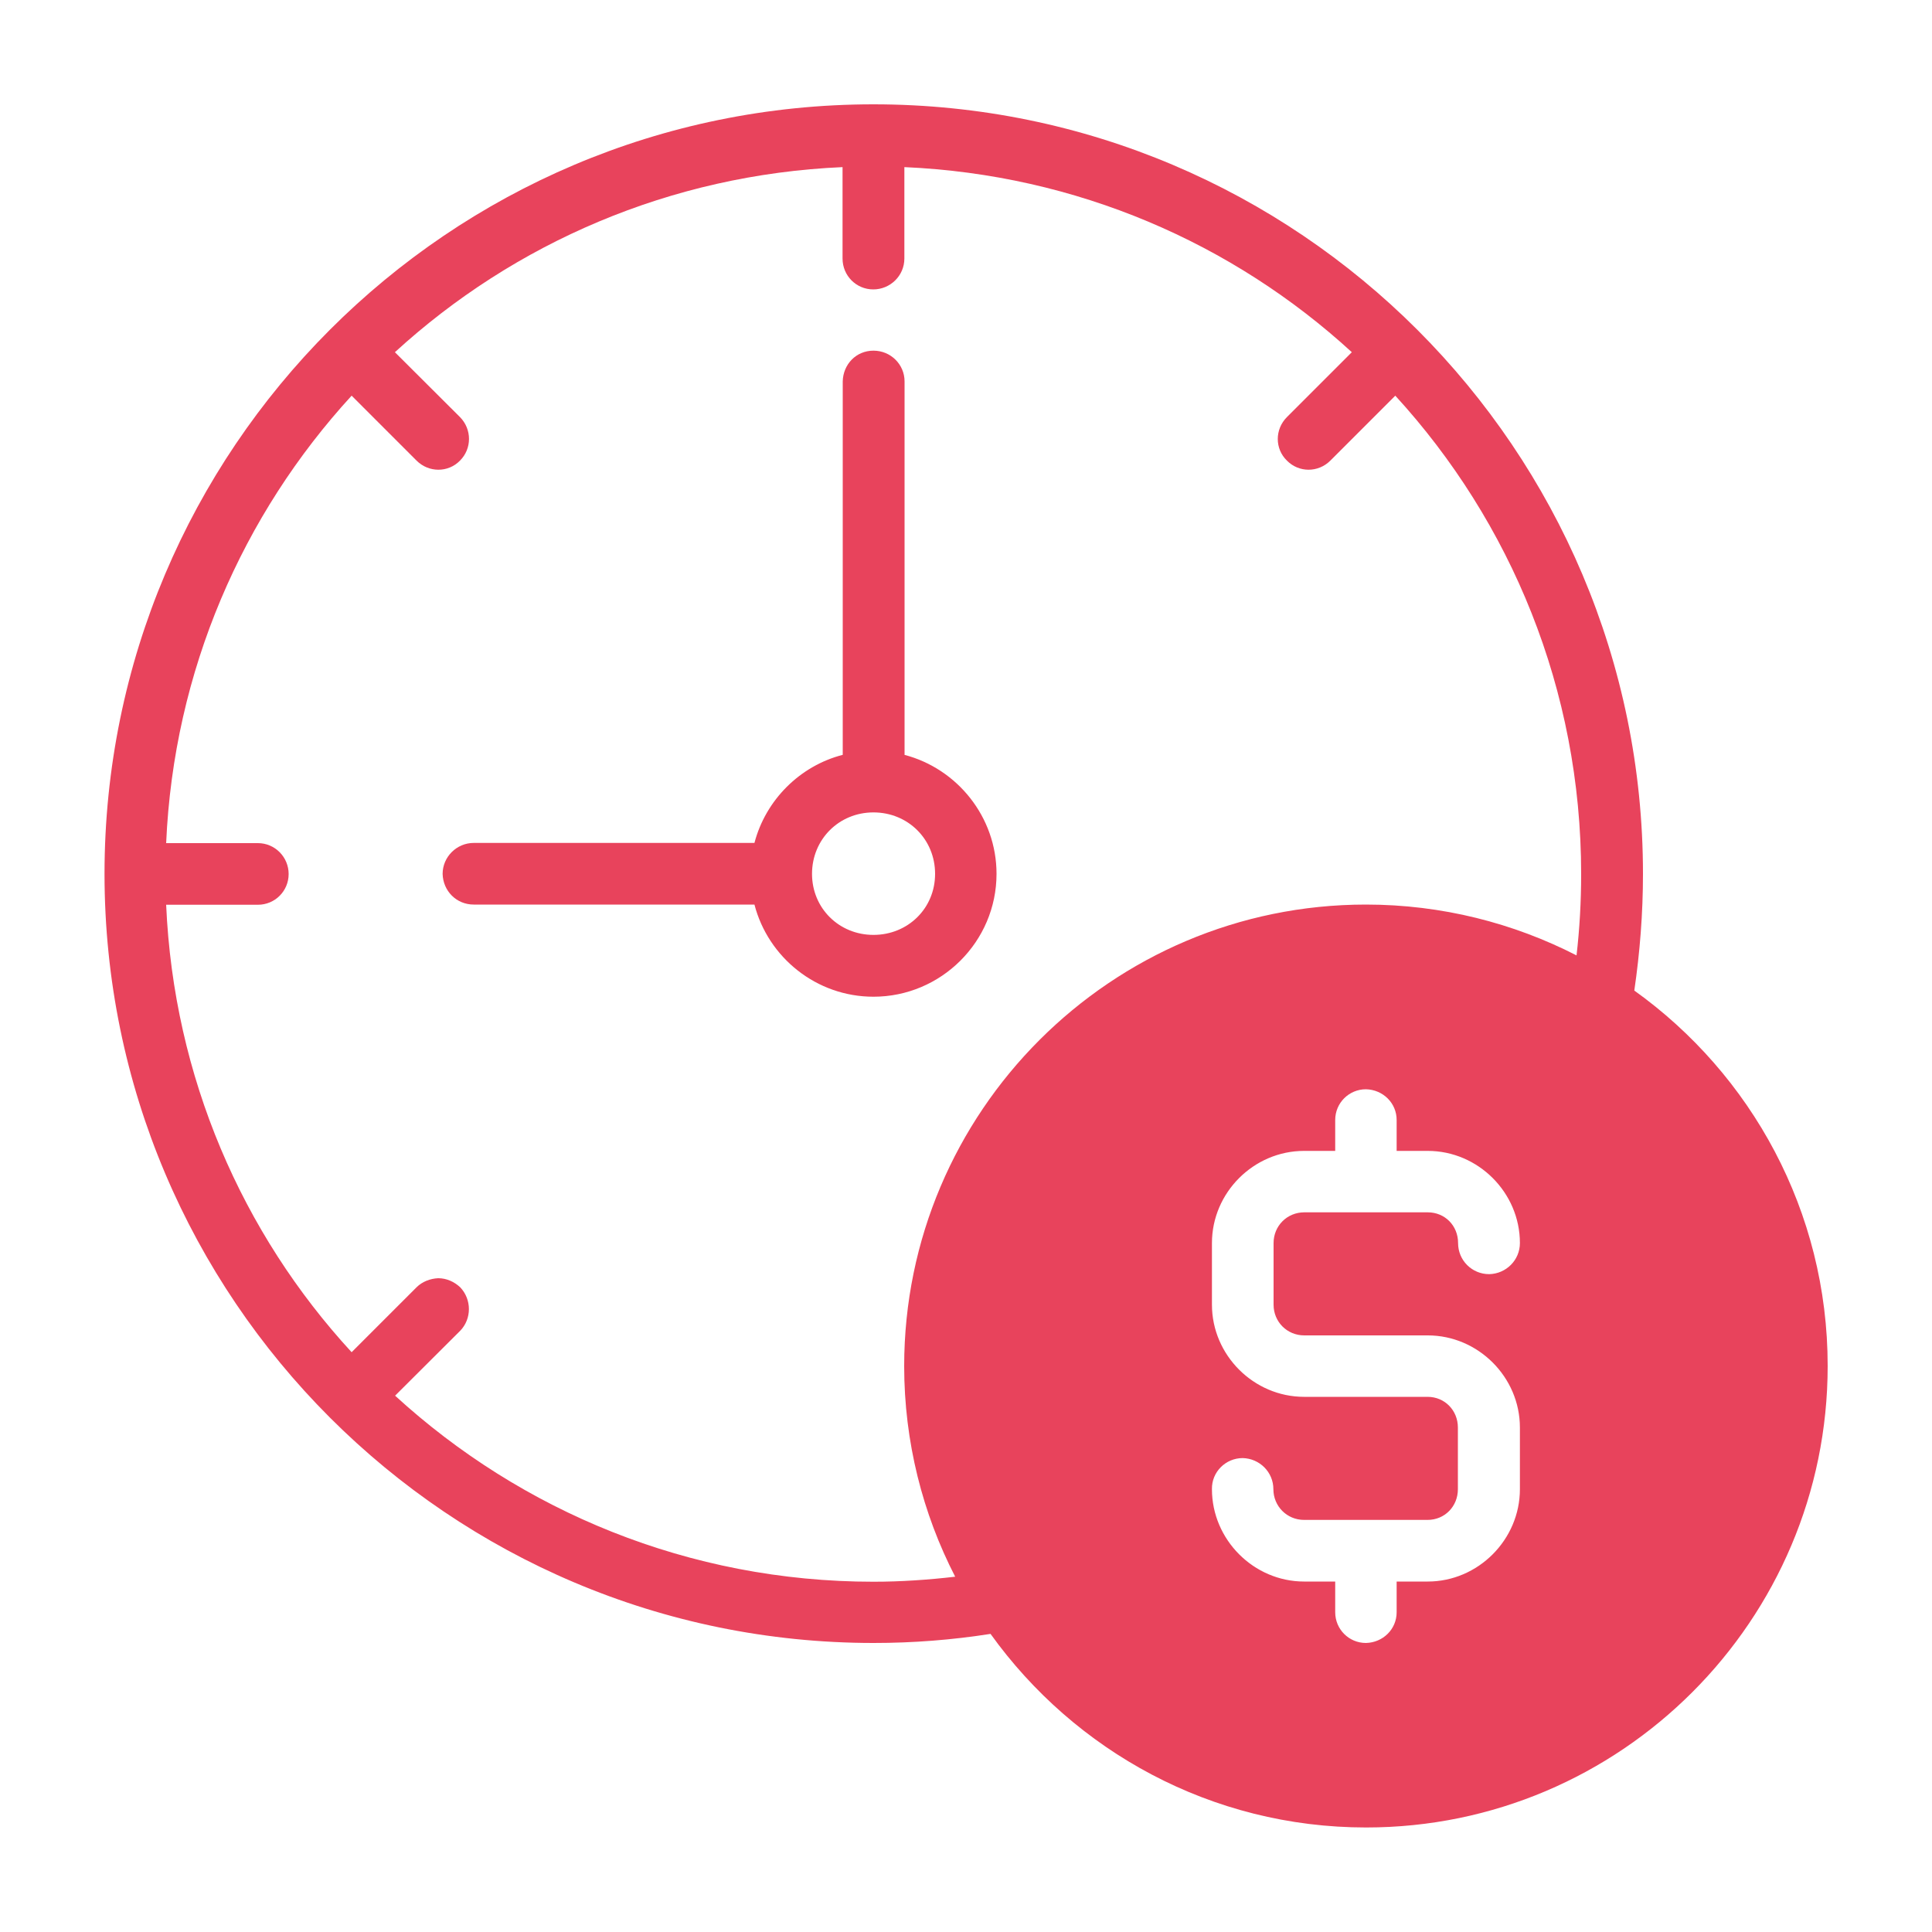 <?xml version="1.0" encoding="UTF-8"?> <svg xmlns="http://www.w3.org/2000/svg" id="Capa_2" data-name="Capa 2" viewBox="0 0 100 100"><defs><style> .cls-1 { fill: #e8435c; } .cls-2 { fill: none; } </style></defs><g id="Capa_1-2" data-name="Capa 1"><g><path class="cls-1" d="m84.59,51.28c.29-1.98.45-4,.45-6.05,0-21.97-17.85-39.83-39.83-39.83S5.41,23.26,5.41,45.23s17.84,39.81,39.81,39.81c2.06,0,4.07-.16,6.05-.47,4.35,6.06,11.43,10.02,19.44,10.02,13.18,0,23.89-10.72,23.89-23.89,0-8.01-3.96-15.1-10.01-19.43Zm-17.08,17.84h6.39c2.61,0,4.77,2.16,4.77,4.77v3.19c0,2.61-2.16,4.78-4.77,4.78h-1.61v1.59c0,.88-.71,1.57-1.59,1.59-.88,0-1.59-.71-1.59-1.59v-1.59h-1.61c-2.61,0-4.77-2.17-4.77-4.78-.02-.89.71-1.61,1.59-1.61.88.02,1.59.73,1.59,1.61s.7,1.59,1.59,1.59h6.39c.89,0,1.57-.7,1.57-1.59v-3.19c0-.89-.68-1.59-1.57-1.59h-6.39c-2.61,0-4.77-2.16-4.77-4.77v-3.19c0-2.61,2.16-4.77,4.77-4.77h1.61v-1.6c0-.88.71-1.59,1.59-1.59.88.02,1.59.71,1.59,1.59v1.6h1.61c2.61,0,4.77,2.16,4.77,4.77,0,.88-.71,1.59-1.59,1.61-.89,0-1.61-.71-1.61-1.61s-.68-1.59-1.57-1.59h-6.39c-.89,0-1.59.7-1.59,1.59v3.19c0,.89.7,1.59,1.59,1.59Zm14.09-19.67c-3.26-1.67-6.97-2.63-10.9-2.63-13.18,0-23.9,10.72-23.9,23.89,0,3.92.96,7.64,2.64,10.9-1.38.16-2.81.26-4.23.26-9.55,0-18.24-3.66-24.76-9.63l3.37-3.36c.6-.62.6-1.62,0-2.25-.31-.29-.71-.47-1.14-.47-.42.02-.83.18-1.12.47l-3.36,3.36c-5.66-6.15-9.21-14.24-9.6-23.16h4.75c.88,0,1.59-.71,1.59-1.59s-.71-1.6-1.59-1.6h-4.75c.39-8.92,3.96-17.01,9.6-23.16l3.36,3.36c.63.63,1.64.63,2.25,0,.62-.62.62-1.62,0-2.25l-3.37-3.36c6.16-5.64,14.25-9.19,23.17-9.58v4.73c0,.89.71,1.6,1.59,1.6s1.61-.71,1.61-1.6v-4.73c8.92.39,17.01,3.94,23.16,9.58l-3.36,3.36c-.63.63-.63,1.64,0,2.25.62.63,1.62.63,2.25,0l3.36-3.36c5.97,6.52,9.62,15.21,9.62,24.76,0,1.43-.08,2.84-.24,4.22Z"></path><path class="cls-1" d="m46.82,39.07v-19.33c0-.87-.71-1.59-1.61-1.59s-1.57.71-1.59,1.59v19.33c-2.22.57-3.99,2.34-4.57,4.56h-14.53c-.89,0-1.61.73-1.61,1.6.02.88.71,1.59,1.61,1.59h14.53c.71,2.74,3.21,4.77,6.16,4.77,3.5,0,6.37-2.85,6.37-6.36,0-2.95-2.04-5.45-4.77-6.16Zm-1.61,9.32c-1.78,0-3.18-1.38-3.18-3.16s1.39-3.18,3.18-3.18,3.19,1.39,3.19,3.18-1.41,3.16-3.19,3.16Z"></path></g><rect class="cls-2" width="100" height="100"></rect></g></svg> 